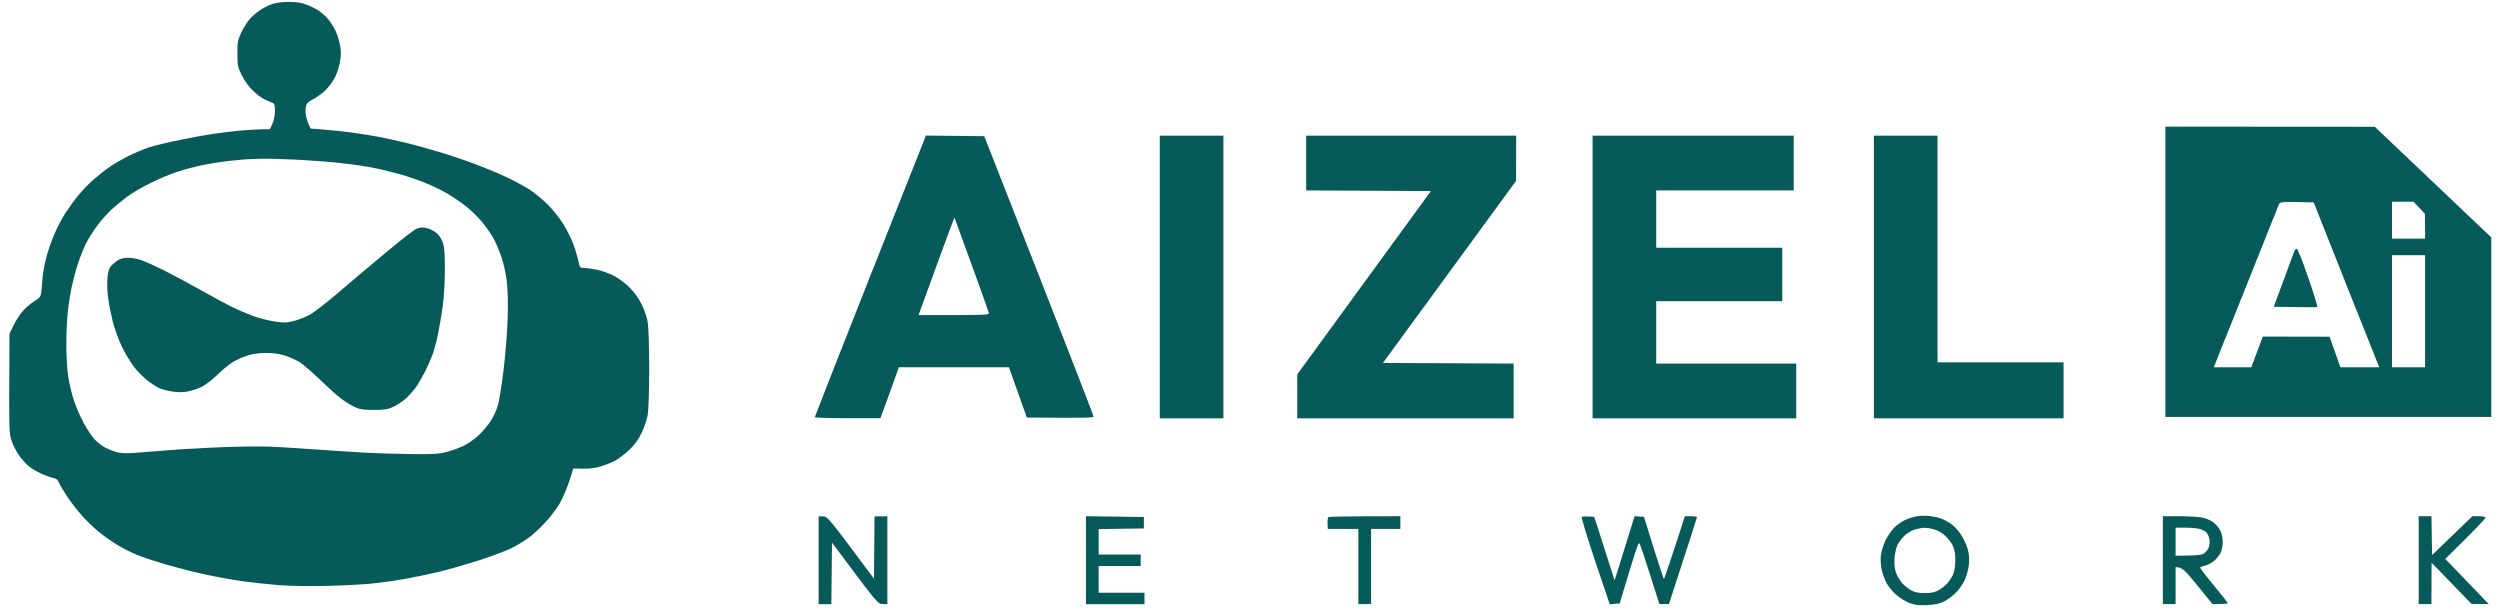 <svg width='187' height='46' viewBox='0 0 187 46' fill='none' xmlns='http://www.w3.org/2000/svg'><path fill-rule='evenodd' clip-rule='evenodd' d='M21.594 0.141C22.166 0.141 22.518 0.198 22.918 0.341C23.223 0.455 23.641 0.664 23.851 0.807C24.06 0.95 24.375 1.226 24.546 1.436C24.717 1.636 24.965 2.026 25.089 2.283C25.222 2.55 25.374 3.036 25.431 3.378C25.517 3.836 25.517 4.159 25.431 4.616C25.374 4.959 25.212 5.473 25.07 5.759C24.927 6.045 24.613 6.483 24.375 6.721C24.137 6.959 23.718 7.273 23.442 7.407C23.08 7.597 22.927 7.73 22.889 7.93C22.851 8.073 22.842 8.359 22.87 8.568C22.899 8.778 22.985 9.102 23.232 9.616L24.203 9.692C24.746 9.73 25.679 9.835 26.279 9.911C26.879 9.987 27.822 10.14 28.374 10.245C28.926 10.349 29.888 10.568 30.516 10.721C31.145 10.883 32.239 11.178 32.944 11.397C33.649 11.606 34.829 12.006 35.563 12.282C36.296 12.559 37.343 12.987 37.895 13.254C38.448 13.511 39.219 13.93 39.609 14.178C40 14.435 40.628 14.949 40.99 15.32C41.361 15.692 41.875 16.339 42.133 16.758C42.39 17.177 42.723 17.825 42.856 18.187C42.999 18.549 43.17 19.12 43.247 19.453C43.37 20.044 43.37 20.044 43.704 20.044C43.885 20.044 44.313 20.101 44.656 20.177C44.998 20.244 45.551 20.444 45.894 20.615C46.265 20.805 46.751 21.167 47.093 21.51C47.484 21.901 47.779 22.32 48.017 22.805C48.207 23.196 48.407 23.796 48.455 24.139C48.512 24.481 48.56 26.024 48.56 27.567C48.56 29.11 48.512 30.652 48.455 30.995C48.398 31.338 48.207 31.938 48.017 32.328C47.788 32.833 47.512 33.214 47.103 33.623C46.77 33.947 46.255 34.338 45.913 34.509C45.589 34.671 45.037 34.871 44.675 34.957C44.322 35.042 43.78 35.09 42.885 35.042L42.58 35.995C42.409 36.518 42.085 37.28 41.847 37.69C41.609 38.09 41.104 38.747 40.723 39.147C40.352 39.547 39.781 40.061 39.467 40.28C39.152 40.508 38.619 40.823 38.276 40.994C37.934 41.166 36.905 41.556 35.991 41.861C35.077 42.156 33.706 42.556 32.944 42.746C32.182 42.927 31.068 43.165 30.468 43.27C29.869 43.384 28.84 43.537 28.183 43.613C27.526 43.699 25.917 43.784 24.613 43.822C23.108 43.861 21.709 43.832 20.804 43.765C20.014 43.699 18.776 43.565 18.043 43.461C17.309 43.356 16.11 43.137 15.377 42.975C14.643 42.823 13.377 42.499 12.568 42.27C11.758 42.032 10.749 41.708 10.33 41.537C9.911 41.375 9.245 41.042 8.854 40.804C8.454 40.566 7.855 40.156 7.521 39.889C7.178 39.623 6.607 39.08 6.245 38.699C5.893 38.309 5.35 37.633 5.055 37.185C4.76 36.737 4.465 36.242 4.398 36.09C4.312 35.871 4.208 35.785 3.932 35.737C3.732 35.69 3.332 35.547 3.046 35.414C2.76 35.28 2.38 35.052 2.199 34.909C2.018 34.776 1.694 34.423 1.475 34.138C1.266 33.852 0.989 33.338 0.875 32.995C0.666 32.395 0.666 32.29 0.713 24.948L1.018 24.329C1.18 23.986 1.485 23.52 1.694 23.282C1.894 23.043 2.284 22.71 2.551 22.539C2.998 22.262 3.046 22.196 3.094 21.824C3.113 21.605 3.151 21.148 3.179 20.805C3.208 20.463 3.332 19.777 3.456 19.282C3.579 18.787 3.865 17.968 4.084 17.472C4.293 16.977 4.674 16.263 4.912 15.901C5.15 15.539 5.588 14.939 5.884 14.578C6.188 14.216 6.702 13.673 7.045 13.387C7.388 13.092 7.921 12.673 8.235 12.463C8.55 12.244 9.159 11.892 9.587 11.673C10.025 11.463 10.711 11.168 11.111 11.035C11.52 10.902 12.558 10.645 13.425 10.473C14.291 10.292 15.443 10.083 15.995 10.006C16.548 9.921 17.462 9.816 18.043 9.759C18.623 9.711 19.338 9.664 20.185 9.664L20.375 9.254C20.49 9.007 20.566 8.645 20.566 8.302C20.566 7.873 20.528 7.749 20.395 7.702C20.309 7.664 20.042 7.55 19.804 7.445C19.566 7.33 19.147 7.016 18.871 6.74C18.585 6.445 18.243 5.969 18.062 5.588C17.776 4.997 17.757 4.874 17.757 3.997C17.757 3.131 17.786 2.988 18.052 2.426C18.214 2.083 18.49 1.636 18.671 1.436C18.852 1.236 19.185 0.931 19.423 0.779C19.661 0.617 20.061 0.407 20.328 0.312C20.633 0.207 21.09 0.15 21.585 0.141L21.594 0.141ZM17.052 12.044C16.557 12.101 15.719 12.235 15.196 12.34C14.672 12.444 13.834 12.663 13.339 12.825C12.844 12.978 11.92 13.358 11.292 13.673C10.663 13.977 9.854 14.454 9.483 14.73C9.121 15.006 8.607 15.434 8.34 15.673C8.083 15.911 7.616 16.425 7.321 16.815C7.026 17.206 6.636 17.815 6.445 18.187C6.264 18.549 5.979 19.263 5.817 19.758C5.655 20.253 5.446 21.072 5.341 21.567C5.246 22.062 5.112 22.891 5.065 23.396C5.008 23.91 4.96 24.986 4.96 25.776C4.96 26.595 5.027 27.652 5.103 28.186C5.188 28.709 5.379 29.529 5.541 29.995C5.703 30.462 6.026 31.214 6.274 31.662C6.512 32.109 6.874 32.642 7.064 32.852C7.255 33.062 7.616 33.347 7.874 33.481C8.131 33.623 8.569 33.785 8.835 33.842C9.188 33.919 9.645 33.919 10.359 33.852C10.93 33.804 12.311 33.7 13.434 33.614C14.558 33.538 16.491 33.443 17.719 33.414C19.509 33.366 20.499 33.395 22.67 33.557C24.165 33.661 26.203 33.795 27.193 33.852C28.183 33.909 29.84 33.957 30.859 33.966C32.382 33.985 32.839 33.957 33.382 33.814C33.754 33.719 34.306 33.519 34.62 33.376C34.934 33.233 35.448 32.881 35.753 32.604C36.067 32.319 36.486 31.833 36.686 31.519C36.896 31.205 37.143 30.671 37.238 30.328C37.343 29.986 37.534 28.786 37.667 27.662C37.81 26.538 37.943 24.824 37.971 23.853C38.01 22.739 37.981 21.72 37.914 21.091C37.848 20.491 37.676 19.729 37.495 19.187C37.324 18.691 37.038 18.034 36.858 17.73C36.677 17.425 36.305 16.911 36.048 16.587C35.782 16.263 35.248 15.739 34.848 15.425C34.449 15.111 33.801 14.673 33.42 14.454C33.03 14.225 32.306 13.882 31.811 13.682C31.316 13.473 30.44 13.178 29.859 13.016C29.278 12.854 28.364 12.635 27.812 12.53C27.26 12.425 26.212 12.273 25.479 12.197C24.746 12.111 23.308 12.006 22.289 11.949C21.27 11.902 20.071 11.863 19.623 11.873C19.176 11.883 18.623 11.902 18.386 11.921C18.147 11.93 17.548 11.997 17.052 12.044ZM161.972 9.473L177.635 9.483L186.348 17.758V31.186H161.972V9.473ZM168.161 21.044C166.943 24.081 165.867 26.767 165.771 27.015L165.59 27.472H168.399L169.256 25.177L174.255 25.186C174.531 25.957 174.712 26.472 174.836 26.834L175.064 27.472H177.969C175.95 22.415 174.845 19.644 174.217 18.044L173.065 15.139C170.57 15.082 170.542 15.092 170.456 15.301C170.408 15.425 169.38 18.006 168.161 21.044ZM178.921 17.853H181.396L181.387 15.996L180.539 15.092H178.921V17.853ZM178.921 27.472H181.396V19.091H178.921V27.472ZM144.309 38.594C144.567 38.623 144.957 38.699 145.166 38.775C145.376 38.852 145.719 39.032 145.928 39.175C146.138 39.328 146.471 39.67 146.661 39.956C146.852 40.242 147.08 40.727 147.176 41.042C147.29 41.461 147.318 41.785 147.271 42.232C147.242 42.575 147.099 43.089 146.966 43.375C146.833 43.661 146.547 44.089 146.328 44.308C146.109 44.537 145.709 44.832 145.452 44.975C145.081 45.165 144.795 45.222 144.167 45.261C143.519 45.289 143.253 45.261 142.834 45.108C142.548 44.994 142.091 44.718 141.834 44.489C141.567 44.261 141.244 43.861 141.11 43.603C140.967 43.346 140.806 42.88 140.739 42.566C140.682 42.251 140.653 41.775 140.691 41.518C140.72 41.251 140.872 40.775 141.025 40.442C141.186 40.118 141.472 39.69 141.662 39.49C141.862 39.29 142.215 39.032 142.453 38.918C142.691 38.804 143.091 38.671 143.357 38.623C143.614 38.575 144.043 38.566 144.309 38.594ZM142.453 40.071C142.272 40.242 142.034 40.556 141.929 40.766C141.824 40.994 141.729 41.404 141.71 41.804C141.682 42.289 141.72 42.584 141.843 42.899C141.939 43.137 142.148 43.47 142.31 43.651C142.462 43.822 142.767 44.061 142.976 44.165C143.243 44.308 143.538 44.365 143.976 44.365C144.414 44.365 144.709 44.308 144.976 44.165C145.186 44.061 145.509 43.803 145.69 43.594C145.871 43.384 146.081 43.042 146.138 42.842C146.204 42.642 146.261 42.194 146.261 41.851C146.261 41.461 146.195 41.089 146.09 40.851C145.995 40.642 145.747 40.309 145.538 40.109C145.309 39.88 144.986 39.69 144.69 39.604C144.424 39.528 144.091 39.471 143.929 39.48C143.767 39.48 143.453 39.547 143.215 39.613C142.976 39.69 142.634 39.889 142.453 40.071ZM69.26 10.14L73.621 10.187L77.715 20.615C79.962 26.348 81.8 31.1 81.8 31.157C81.8 31.252 81.248 31.271 76.81 31.233L75.468 27.472H67.232L66.803 28.681C66.565 29.357 66.251 30.214 65.851 31.281H63.404C62.052 31.281 60.947 31.252 60.947 31.205C60.947 31.166 62.814 26.415 65.099 20.634L69.26 10.14ZM68.707 23.567C73.821 23.577 73.992 23.567 73.963 23.405C73.944 23.32 73.364 21.672 72.668 19.767C71.973 17.853 71.402 16.282 71.393 16.273C71.383 16.263 70.774 17.901 70.04 19.91L68.707 23.567ZM86.751 10.149H91.512V31.29H86.751V10.149ZM97.701 10.149H113.412L113.402 13.53L103.443 27.148L113.221 27.195V31.29H97.034V28.005L107.032 14.292L97.701 14.244V10.149ZM119.125 10.149H134.169V14.244H123.886V18.529H133.312V22.529H123.886V27.195H134.359V31.29H119.125V10.149ZM140.168 10.149H144.928V27.1H154.355V31.29H140.168V10.149ZM61.233 38.623H61.566C61.89 38.623 61.947 38.68 65.375 43.289L65.413 38.623H66.375V45.194L66.022 45.184C65.66 45.184 65.651 45.165 62.233 40.585L62.185 45.194H61.233V38.623ZM81.228 38.613L85.561 38.671V39.528L82.181 39.575V41.48H85.323V42.337H82.181V44.337H85.608V45.194H81.228V38.613ZM104.747 38.613V39.566H102.557V45.184H101.605V39.566H99.32L99.301 39.156C99.291 38.928 99.32 38.709 99.367 38.68C99.405 38.642 100.634 38.613 104.747 38.613ZM119.248 38.661L119.467 39.328C119.582 39.699 119.925 40.766 120.772 43.422L121.143 42.232C121.353 41.575 121.686 40.499 122.267 38.613L122.971 38.661L123.686 40.966C124.085 42.223 124.428 43.28 124.457 43.308C124.476 43.337 124.847 42.289 126.028 38.613H126.475C126.723 38.613 126.932 38.642 126.932 38.69C126.932 38.728 126.456 40.204 124.838 45.184H124.124L123.419 42.975C123.038 41.756 122.676 40.699 122.629 40.632C122.552 40.547 122.334 41.175 121.153 45.137L120.41 45.194L119.315 41.956C118.715 40.175 118.268 38.69 118.315 38.661C118.363 38.633 118.591 38.613 119.248 38.661ZM161.782 38.613H163.02C163.696 38.613 164.457 38.661 164.705 38.709C164.952 38.756 165.305 38.899 165.495 39.023C165.676 39.147 165.924 39.413 166.038 39.623C166.181 39.87 166.247 40.156 166.257 40.499C166.257 40.766 166.2 41.137 166.124 41.308C166.057 41.47 165.838 41.756 165.648 41.927C165.457 42.089 165.143 42.261 164.952 42.308C164.772 42.346 164.6 42.404 164.572 42.451C164.553 42.489 165.01 43.089 165.59 43.784C166.162 44.47 166.628 45.07 166.638 45.118C166.638 45.156 166.381 45.184 165.495 45.184L164.372 43.803C163.419 42.623 163.22 42.423 162.734 42.423V45.184H161.782V38.613ZM162.734 41.566C164.21 41.566 164.638 41.518 164.8 41.432C164.943 41.366 165.124 41.166 165.2 40.985C165.276 40.785 165.305 40.537 165.267 40.328C165.229 40.147 165.133 39.918 165.038 39.823C164.952 39.728 164.724 39.613 164.543 39.566C164.353 39.509 163.877 39.471 163.467 39.471H162.734V41.566ZM180.92 38.613H181.872L181.92 41.518L184.938 38.613H185.405C185.662 38.613 185.891 38.661 185.919 38.709C185.938 38.766 185.281 39.48 182.91 41.804L186.157 45.184L184.872 45.175L181.882 42.089L181.872 45.184H180.92V38.613ZM31.573 17.006C31.621 17.006 31.83 17.044 32.02 17.091C32.221 17.149 32.516 17.311 32.687 17.463C32.877 17.625 33.049 17.91 33.144 18.196C33.249 18.539 33.277 19.091 33.277 20.282C33.268 21.253 33.201 22.339 33.106 22.996C33.02 23.596 32.858 24.51 32.754 25.024C32.658 25.529 32.468 26.215 32.344 26.548C32.221 26.872 31.982 27.405 31.821 27.738C31.659 28.062 31.383 28.557 31.202 28.833C31.021 29.1 30.668 29.519 30.421 29.757C30.164 29.986 29.716 30.29 29.431 30.424C28.974 30.633 28.774 30.662 27.955 30.662C27.165 30.662 26.917 30.624 26.526 30.443C26.26 30.319 25.812 30.043 25.527 29.824C25.232 29.614 24.527 28.976 23.956 28.414C23.375 27.862 22.689 27.272 22.432 27.1C22.166 26.938 21.671 26.71 21.337 26.605C20.909 26.462 20.461 26.405 19.909 26.405C19.347 26.405 18.9 26.462 18.481 26.605C18.138 26.71 17.643 26.938 17.386 27.1C17.119 27.272 16.605 27.691 16.243 28.052C15.872 28.405 15.358 28.805 15.101 28.929C14.834 29.062 14.367 29.214 14.053 29.281C13.672 29.348 13.291 29.357 12.911 29.29C12.596 29.243 12.168 29.138 11.958 29.052C11.749 28.957 11.349 28.709 11.063 28.491C10.778 28.271 10.34 27.833 10.083 27.519C9.826 27.205 9.407 26.519 9.149 25.995C8.892 25.472 8.578 24.615 8.445 24.091C8.312 23.567 8.15 22.777 8.093 22.329C8.026 21.882 8.007 21.224 8.035 20.853C8.067 20.409 8.143 20.107 8.264 19.948C8.369 19.815 8.597 19.615 8.778 19.491C9.007 19.339 9.235 19.282 9.578 19.282C9.835 19.282 10.283 19.358 10.578 19.463C10.863 19.558 11.635 19.91 12.292 20.234C12.939 20.567 14.139 21.205 14.958 21.663C15.767 22.12 16.814 22.691 17.291 22.929C17.757 23.158 18.509 23.481 18.957 23.643C19.395 23.805 20.128 23.986 20.576 24.053C21.28 24.148 21.461 24.148 22.004 24.005C22.337 23.919 22.88 23.701 23.194 23.529C23.508 23.348 24.384 22.672 25.146 22.024C25.898 21.377 27.507 20.015 28.716 19.015C29.916 18.006 31.03 17.139 31.192 17.091C31.345 17.053 31.516 17.015 31.573 17.006ZM171.799 18.615C171.865 18.615 172.218 19.491 172.665 20.786C173.074 21.977 173.379 22.958 173.332 22.977C173.293 22.986 172.551 22.986 170.075 22.948L170.837 20.901C171.246 19.777 171.608 18.796 171.637 18.739C171.656 18.672 171.732 18.615 171.799 18.615Z' fill='#075A5A'/></svg>